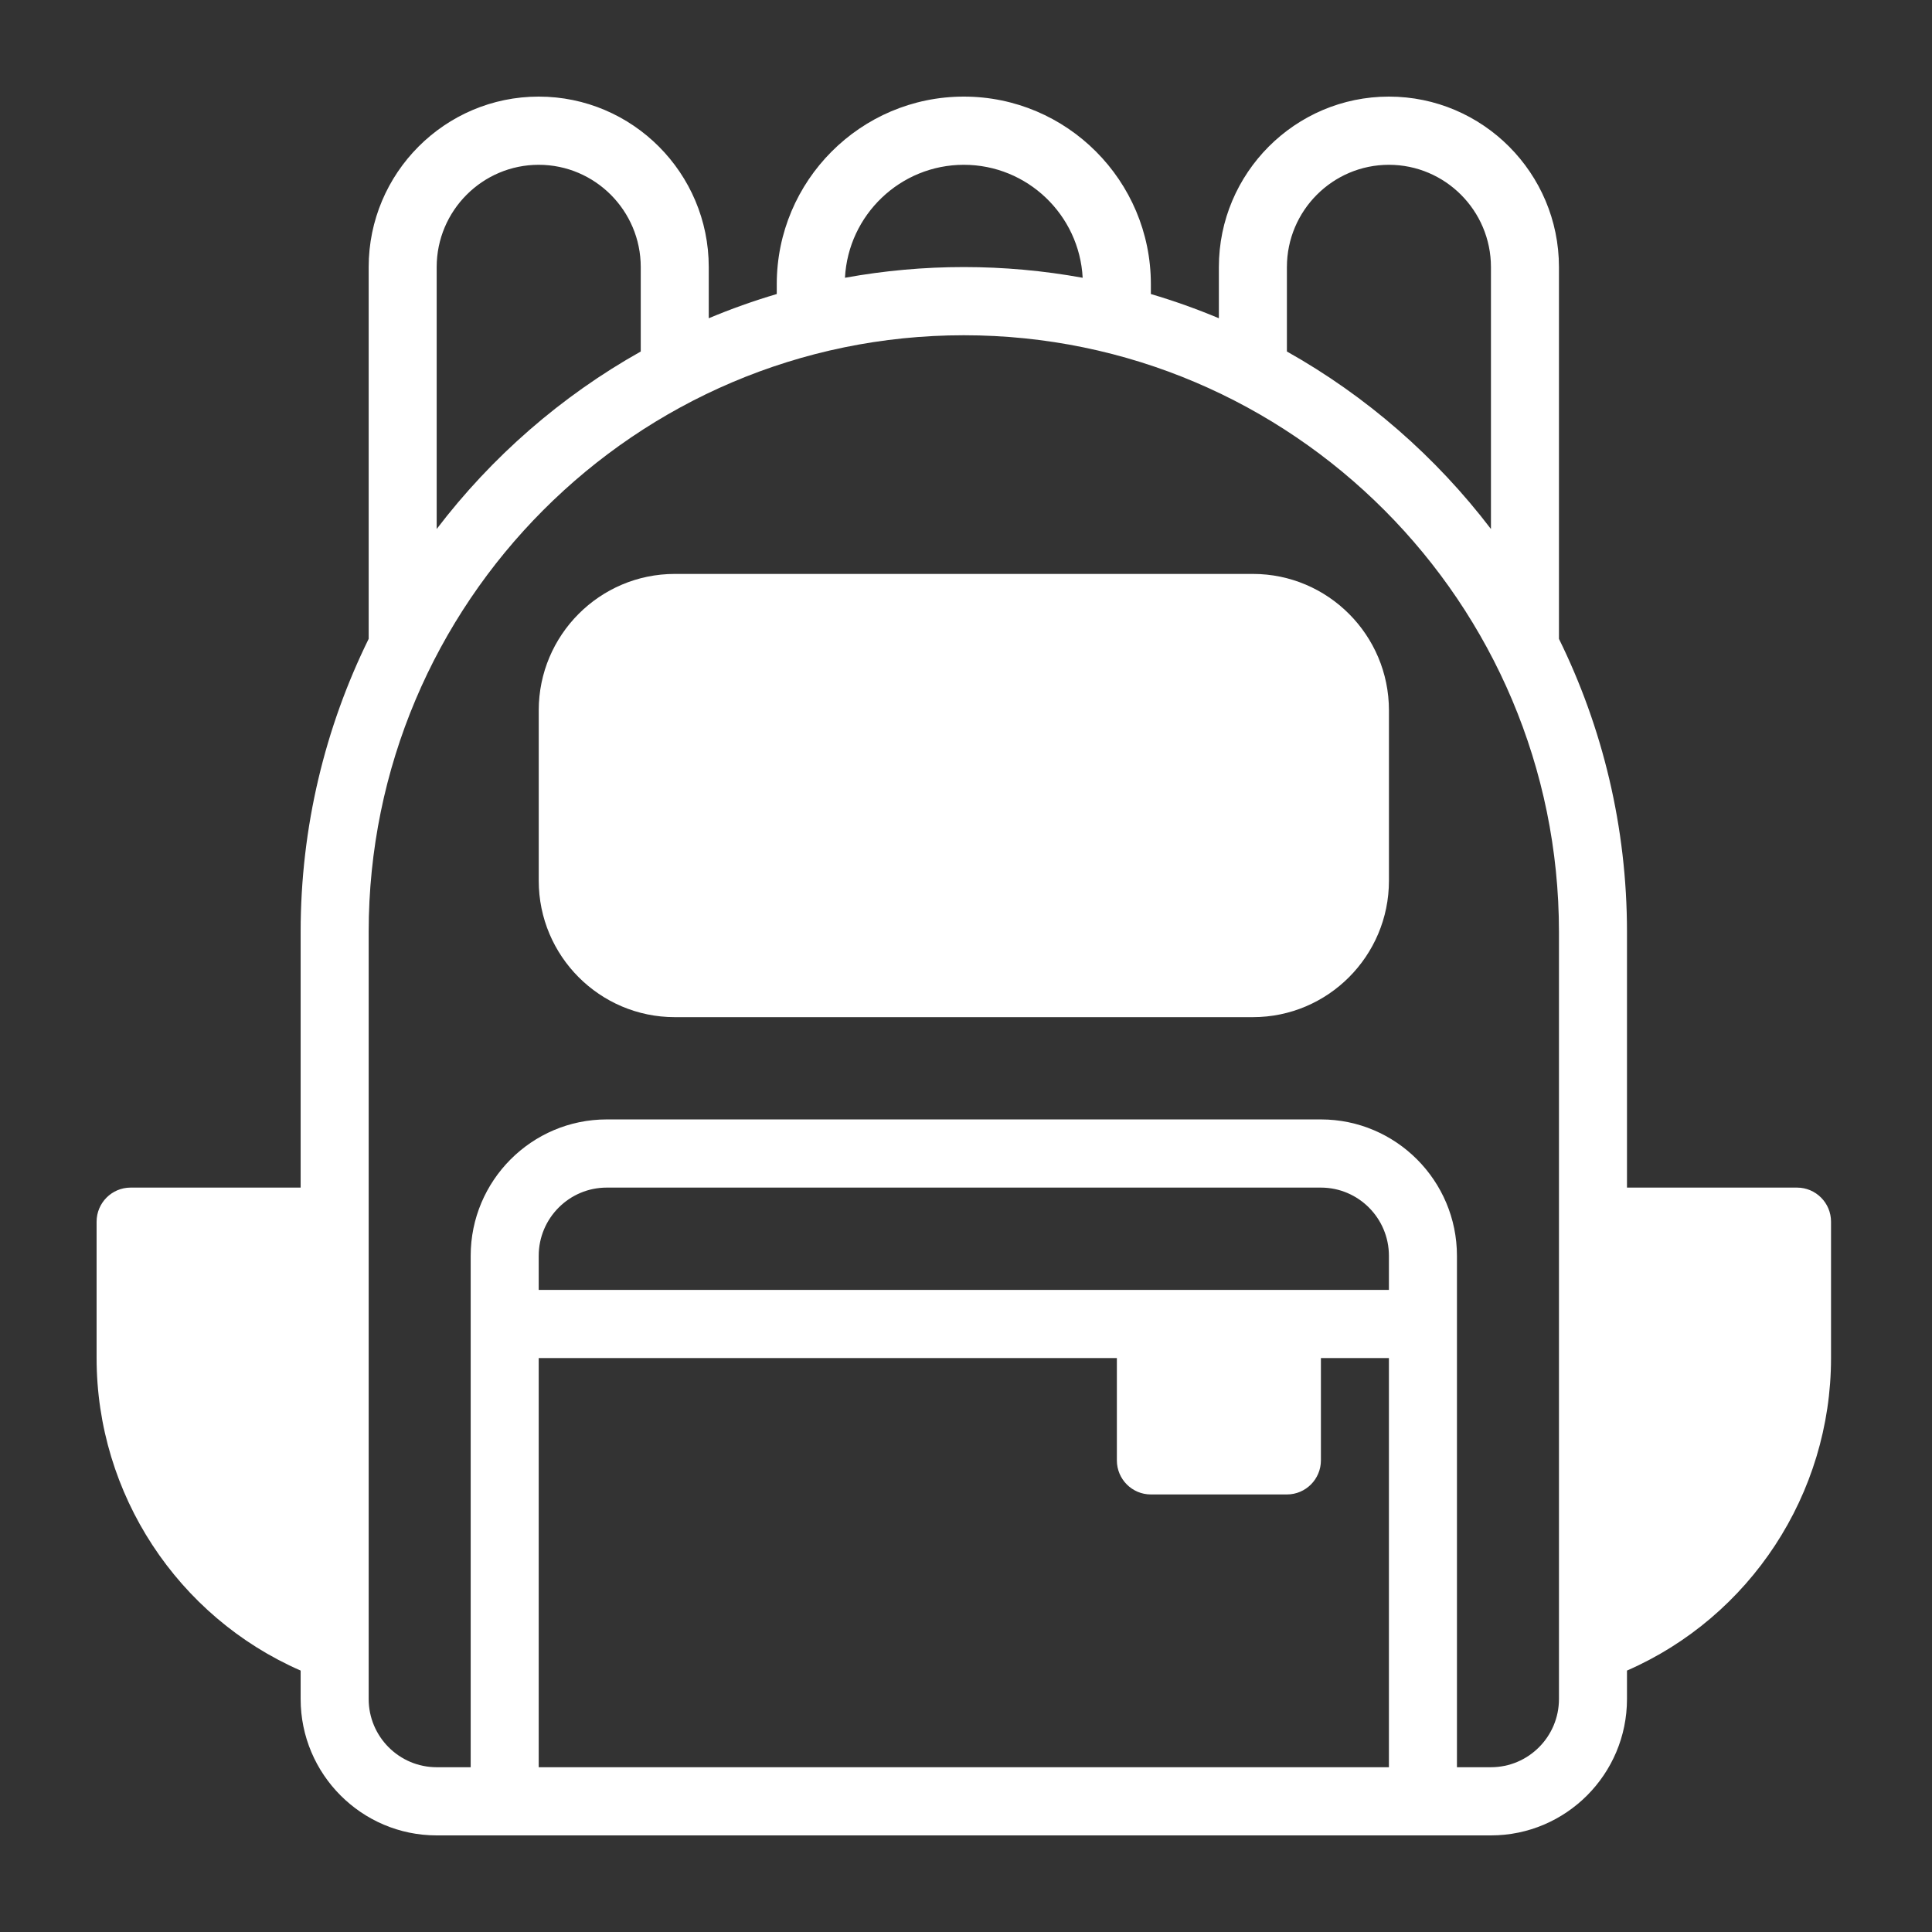 <svg width="80" height="80" viewBox="0 0 80 80" fill="none" xmlns="http://www.w3.org/2000/svg">
<rect x="0" y="0" width="80" height="80" fill="#333333" stroke="none"/>
<path d="M74.411 49.176H67.37V38.588C67.37 34.236 66.355 30.116 64.553 26.453V11.059C64.553 7.167 61.395 4 57.512 4C53.63 4 50.471 7.167 50.471 11.059V13.178C49.556 12.794 48.616 12.459 47.655 12.175V11.765C47.655 7.483 44.18 4 39.91 4C35.639 4 32.164 7.483 32.164 11.765V12.175C31.203 12.459 30.263 12.794 29.348 13.178V11.059C29.348 7.167 26.189 4 22.307 4C18.424 4 15.266 7.167 15.266 11.059V26.453C13.464 30.116 12.449 34.236 12.449 38.588V49.176H5.408C4.63 49.176 4 49.809 4 50.588V56.235C4 61.871 7.357 66.949 12.449 69.175V70.353C12.449 73.467 14.976 76 18.082 76H61.737C64.843 76 67.37 73.467 67.37 70.353V69.175C72.462 66.949 75.819 61.871 75.819 56.235V50.588C75.819 49.809 75.189 49.176 74.411 49.176ZM53.288 11.059C53.288 8.723 55.183 6.824 57.512 6.824C59.842 6.824 61.737 8.723 61.737 11.059V21.905C59.457 18.914 56.581 16.404 53.288 14.555V11.059ZM39.91 6.824C42.54 6.824 44.695 8.899 44.831 11.502C41.586 10.911 38.239 10.91 34.988 11.502C35.124 8.899 37.28 6.824 39.91 6.824ZM18.082 11.059C18.082 8.723 19.977 6.824 22.307 6.824C24.636 6.824 26.532 8.723 26.532 11.059V14.555C23.238 16.404 20.362 18.914 18.082 21.905V11.059ZM57.512 53.412H22.307V52C22.307 50.443 23.57 49.176 25.123 49.176H54.696C56.249 49.176 57.512 50.443 57.512 52V53.412ZM22.307 56.235H46.247V60.471C46.247 61.25 46.877 61.882 47.655 61.882H53.288C54.065 61.882 54.696 61.25 54.696 60.471V56.235H57.512V73.177H22.307V56.235ZM64.553 70.353C64.553 71.91 63.29 73.177 61.737 73.177H60.329V52C60.329 48.886 57.802 46.353 54.696 46.353H25.123C22.017 46.353 19.49 48.886 19.49 52V73.177H18.082C16.529 73.177 15.266 71.91 15.266 70.353V38.588C15.266 24.965 26.321 13.882 39.91 13.882C53.498 13.882 64.553 24.965 64.553 38.588V70.353Z" fill="white"/>
<path d="M51.88 23.765H27.941C24.834 23.765 22.308 26.298 22.308 29.412V36.471C22.308 39.585 24.834 42.118 27.941 42.118H51.88C54.986 42.118 57.513 39.585 57.513 36.471V29.412C57.513 26.298 54.986 23.765 51.88 23.765Z" fill="white"/>
</svg>
